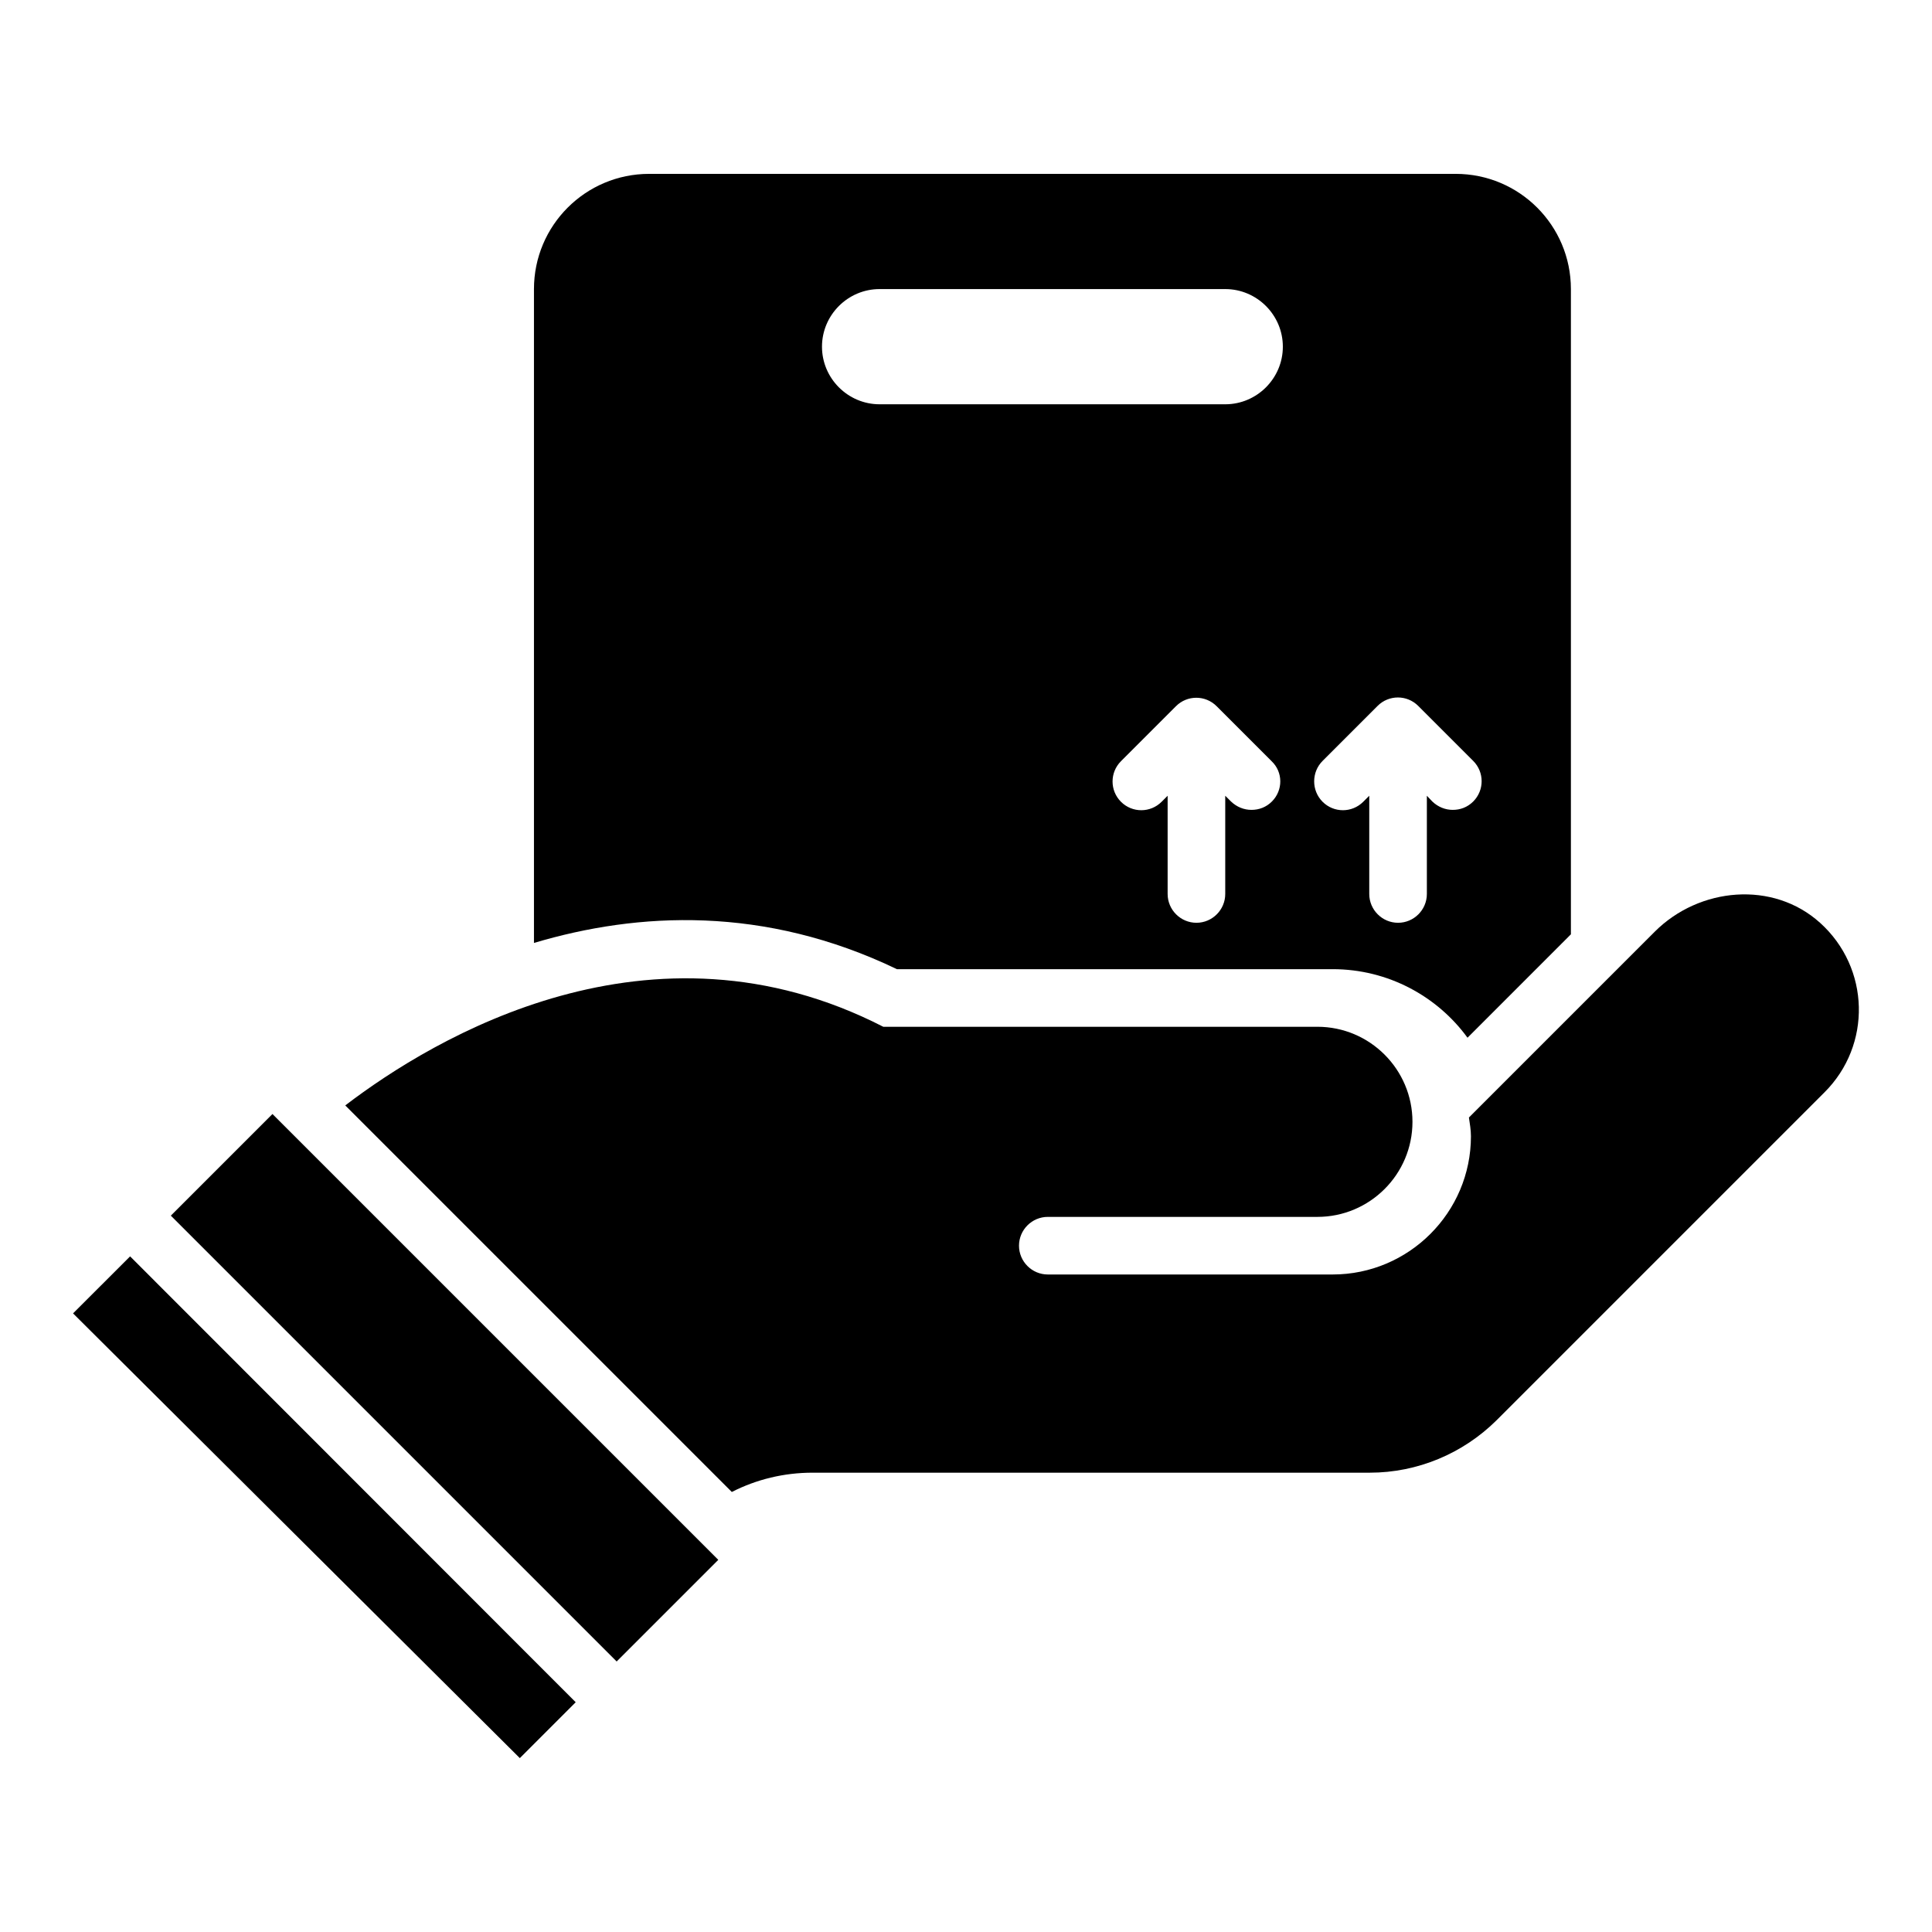 <?xml version="1.0" encoding="UTF-8"?>
<!-- Uploaded to: SVG Repo, www.svgrepo.com, Generator: SVG Repo Mixer Tools -->
<svg fill="#000000" width="800px" height="800px" version="1.1" viewBox="144 144 512 512" xmlns="http://www.w3.org/2000/svg">
 <g>
  <path d="m381.68 400.84h115.5c14.656 0 27.711 7.176 35.727 18.168l27.398-27.406v-170.99c0-16.871-13.664-30.535-30.535-30.535h-213.73c-16.871 0-30.535 13.664-30.535 30.535v173.28c27.633-8.246 61.066-9.926 96.184 6.945zm99.387-44.43c-1.527 1.527-3.434 2.215-5.418 2.215-1.984 0-3.894-0.762-5.418-2.215l-1.531-1.527v26.031c0 4.199-3.434 7.633-7.633 7.633-4.199 0-7.633-3.434-7.633-7.633v-26.031l-1.602 1.602c-2.977 2.977-7.785 2.977-10.762 0-2.977-2.977-2.977-7.785 0-10.762l14.578-14.578c2.977-2.977 7.785-2.977 10.762 0l14.578 14.578c3.055 2.902 3.055 7.711 0.078 10.688zm13.434-10.762 14.578-14.578c2.977-2.977 7.785-2.977 10.762 0l14.578 14.578c2.977 2.977 2.977 7.785 0 10.762-1.527 1.527-3.434 2.215-5.418 2.215s-3.894-0.762-5.418-2.215l-1.449-1.527v26.031c0 4.199-3.434 7.633-7.633 7.633s-7.633-3.434-7.633-7.633v-26.031l-1.602 1.602c-2.977 2.977-7.785 2.977-10.762 0-2.981-2.973-2.981-7.859-0.004-10.836zm-117.4-125.04h91.602c8.398 0 15.266 6.871 15.266 15.266 0 8.398-6.871 15.266-15.266 15.266h-91.602c-8.398 0-15.266-6.871-15.266-15.266 0-8.398 6.871-15.266 15.266-15.266z"/>
  <path d="m189.27 466.16 26.934-26.934 118.15 118.15-26.934 26.934z"/>
  <path d="m163.36 492.06 118.4 117.86 14.809-14.809-118.09-118.16z"/>
  <path d="m626.33 388.55c-12.441-11.223-31.984-9.465-43.816 2.367l-49.234 49.234c0.23 1.602 0.535 3.281 0.535 4.961 0 20.23-16.488 36.641-36.641 36.641h-75.496c-4.199 0-7.633-3.434-7.633-7.633 0-4.199 3.434-7.633 7.633-7.633h71.449c13.895 0 25.191-11.297 25.191-25.191s-11.297-25.191-25.191-25.191l-115.04 0.004c-61.602-31.602-119.01 2.824-142.59 20.84l102.44 102.44c6.566-3.359 13.895-5.113 21.375-5.113h147.71c12.594 0 24.656-5.039 33.586-13.895l86.867-86.867c12.598-12.52 12.141-32.98-1.141-44.965z"/>
 </g>
</svg>